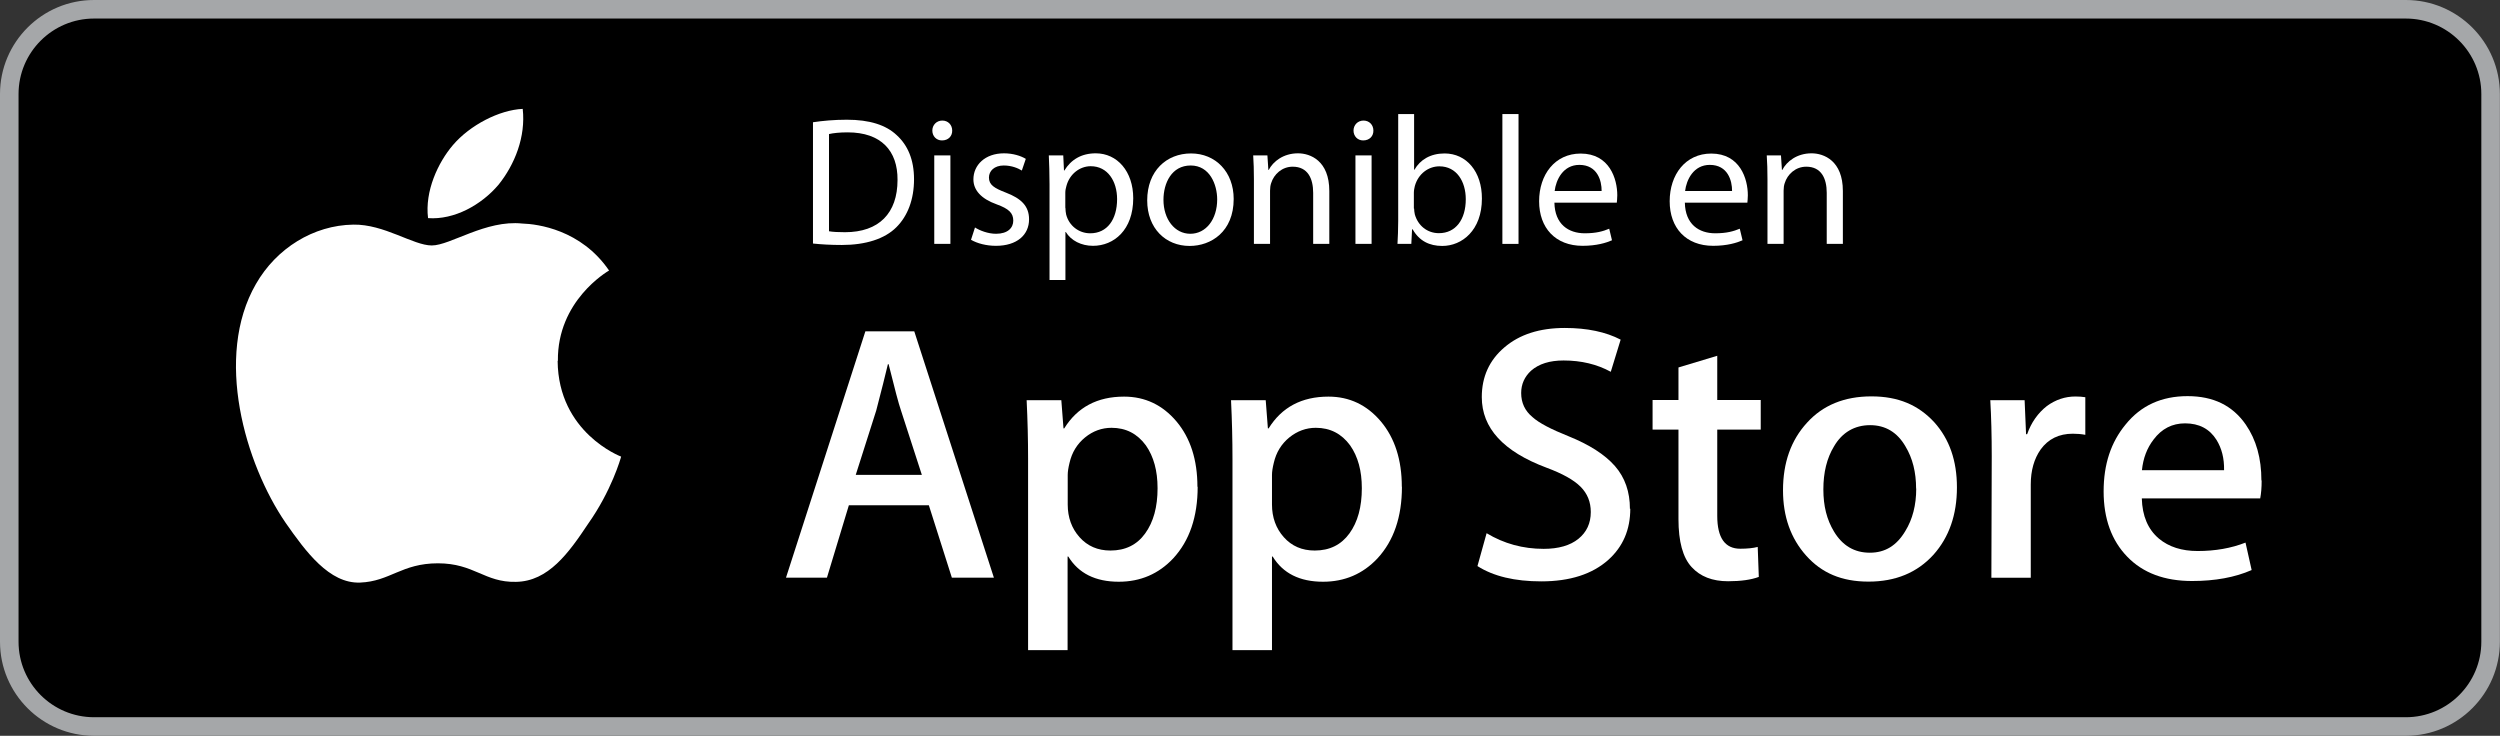 <?xml version="1.0" encoding="UTF-8"?>
<svg id="Layer_2" data-name="Layer 2" xmlns="http://www.w3.org/2000/svg" viewBox="0 0 207.57 61.09">
  <rect x="0" y="0" width="207.57" height="61.09" fill="#333333" stroke="none"/>
  <defs>
    <style>
      .cls-1 {
        fill: #fff;
      }

      .cls-2 {
        fill: #a5a7a9;
      }
    </style>
  </defs>
  <g id="pagina-principal">
    <g>
      <g>
        <rect x=".77" y=".77" width="206.03" height="59.55" rx="7.28" ry="7.28"/>
        <path class="cls-2" d="M199.75,61.09H7.81c-4.31,0-7.81-3.5-7.81-7.81V7.81C0,3.5,3.5,0,7.81,0h191.94c4.31,0,7.81,3.5,7.81,7.81v45.47c0,4.31-3.5,7.81-7.81,7.81ZM7.81,1.54C4.35,1.54,1.54,4.35,1.54,7.81v45.47c0,3.46,2.81,6.27,6.27,6.27h191.94c3.46,0,6.27-2.81,6.27-6.27V7.81c0-3.46-2.81-6.27-6.27-6.27H7.81Z"/>
      </g>
      <g>
        <g>
          <path class="cls-1" d="M46.32,29.95c-.05-4.97,4.07-7.38,4.25-7.49-2.33-3.4-5.94-3.86-7.21-3.9-3.03-.32-5.97,1.82-7.51,1.82s-3.96-1.78-6.52-1.73c-3.3.05-6.38,1.96-8.08,4.93-3.49,6.05-.89,14.93,2.46,19.82,1.67,2.39,3.63,5.07,6.19,4.97,2.5-.1,3.44-1.6,6.46-1.6s3.87,1.6,6.48,1.54c2.69-.04,4.38-2.4,5.99-4.82,1.94-2.74,2.71-5.44,2.74-5.58-.06-.02-5.22-1.99-5.27-7.94"/>
          <path class="cls-1" d="M41.39,15.34c1.35-1.68,2.27-3.98,2.01-6.3-1.95.09-4.38,1.35-5.79,3-1.24,1.45-2.35,3.83-2.07,6.07,2.19.16,4.44-1.11,5.84-2.76"/>
        </g>
        <g>
          <path class="cls-1" d="M82.52,47.96h-3.49l-1.91-6.01h-6.64l-1.82,6.01h-3.4l6.59-20.45h4.06l6.61,20.45ZM76.54,39.43l-1.73-5.34c-.19-.54-.53-1.83-1.03-3.85h-.06c-.2.87-.53,2.15-.97,3.85l-1.7,5.34h5.49Z"/>
          <path class="cls-1" d="M99.44,40.41c0,2.51-.68,4.49-2.03,5.95-1.21,1.29-2.72,1.94-4.52,1.94-1.94,0-3.34-.7-4.19-2.09h-.06v7.77h-3.28v-15.9c0-1.58-.04-3.19-.12-4.85h2.88l.18,2.34h.06c1.09-1.76,2.75-2.64,4.97-2.64,1.74,0,3.19.69,4.35,2.06,1.16,1.38,1.74,3.19,1.74,5.43M96.11,40.53c0-1.44-.32-2.62-.97-3.55-.71-.97-1.66-1.46-2.85-1.46-.81,0-1.55.27-2.2.8-.66.54-1.09,1.24-1.29,2.11-.1.41-.15.74-.15,1v2.46c0,1.07.33,1.98.98,2.71.66.74,1.51,1.11,2.57,1.11,1.23,0,2.2-.47,2.88-1.42.69-.95,1.03-2.2,1.03-3.76"/>
          <path class="cls-1" d="M116.4,40.41c0,2.51-.68,4.49-2.03,5.95-1.21,1.29-2.72,1.94-4.52,1.94-1.94,0-3.33-.7-4.18-2.09h-.06v7.77h-3.28v-15.9c0-1.58-.04-3.19-.12-4.85h2.88l.18,2.34h.06c1.09-1.76,2.75-2.64,4.97-2.64,1.74,0,3.19.69,4.35,2.06,1.16,1.38,1.74,3.19,1.74,5.43M113.07,40.53c0-1.44-.32-2.62-.97-3.55-.71-.97-1.66-1.46-2.85-1.46-.81,0-1.54.27-2.2.8-.66.54-1.09,1.24-1.29,2.11-.1.41-.15.74-.15,1v2.46c0,1.07.33,1.98.98,2.71.66.74,1.51,1.11,2.57,1.11,1.23,0,2.19-.47,2.88-1.42.69-.95,1.03-2.2,1.03-3.76"/>
          <path class="cls-1" d="M135.36,42.23c0,1.74-.6,3.15-1.82,4.25-1.33,1.19-3.19,1.79-5.57,1.79-2.2,0-3.97-.42-5.3-1.27l.76-2.73c1.44.87,3.02,1.3,4.74,1.3,1.23,0,2.2-.28,2.88-.83.69-.56,1.03-1.3,1.03-2.23,0-.83-.28-1.53-.85-2.1-.57-.57-1.51-1.09-2.83-1.58-3.58-1.34-5.37-3.29-5.37-5.86,0-1.68.62-3.06,1.88-4.13,1.25-1.07,2.92-1.61,5.01-1.61,1.86,0,3.41.33,4.64.97l-.82,2.67c-1.15-.63-2.46-.94-3.92-.94-1.15,0-2.05.28-2.7.85-.54.5-.82,1.12-.82,1.85,0,.81.31,1.48.94,2,.54.49,1.54,1.01,2.97,1.58,1.76.71,3.05,1.54,3.88,2.49.83.95,1.24,2.14,1.24,3.55"/>
          <path class="cls-1" d="M146.19,35.67h-3.61v7.16c0,1.82.64,2.73,1.91,2.73.58,0,1.07-.05,1.45-.15l.09,2.49c-.64.24-1.5.36-2.55.36-1.3,0-2.31-.39-3.03-1.18-.73-.79-1.09-2.12-1.09-3.98v-7.43h-2.15v-2.46h2.15v-2.7l3.22-.97v3.67h3.61v2.46Z"/>
          <path class="cls-1" d="M162.48,40.47c0,2.27-.65,4.13-1.94,5.58-1.36,1.5-3.16,2.24-5.4,2.24s-3.89-.72-5.17-2.15c-1.29-1.44-1.93-3.25-1.93-5.43,0-2.29.66-4.16,1.99-5.61,1.32-1.46,3.11-2.19,5.35-2.19s3.9.72,5.22,2.15c1.26,1.4,1.88,3.2,1.88,5.4M159.09,40.57c0-1.36-.29-2.52-.88-3.5-.68-1.18-1.67-1.77-2.94-1.77s-2.32.59-3,1.77c-.59.97-.88,2.16-.88,3.56s.29,2.52.88,3.5c.71,1.18,1.7,1.76,2.98,1.76s2.23-.6,2.94-1.79c.61-.99.91-2.17.91-3.53"/>
          <path class="cls-1" d="M173.13,36.1c-.32-.06-.67-.09-1.03-.09-1.15,0-2.04.44-2.67,1.31-.54.77-.82,1.74-.82,2.91v7.74h-3.27l.03-10.1c0-1.7-.04-3.25-.12-4.64h2.85l.12,2.82h.09c.34-.97.89-1.75,1.64-2.34.73-.53,1.52-.79,2.37-.79.3,0,.58.02.82.06v3.13Z"/>
          <path class="cls-1" d="M187.78,39.89c0,.59-.04,1.08-.12,1.49h-9.83c.04,1.46.51,2.57,1.42,3.34.83.69,1.9,1.03,3.22,1.03,1.45,0,2.78-.23,3.97-.7l.51,2.28c-1.39.61-3.04.91-4.95.91-2.28,0-4.08-.67-5.38-2.02-1.3-1.34-1.96-3.15-1.96-5.42s.61-4.08,1.82-5.55c1.27-1.58,2.99-2.36,5.15-2.36s3.74.79,4.83,2.36c.87,1.26,1.3,2.8,1.3,4.64M184.66,39.04c.02-.97-.19-1.81-.63-2.52-.57-.91-1.44-1.37-2.61-1.37-1.07,0-1.94.45-2.61,1.34-.55.71-.87,1.56-.97,2.55h6.82Z"/>
        </g>
      </g>
      <g>
        <path class="cls-1" d="M67.5,10.15c.8-.12,1.76-.21,2.81-.21,1.9,0,3.25.44,4.14,1.28.91.83,1.44,2.02,1.44,3.67s-.52,3.04-1.47,3.98c-.96.96-2.54,1.47-4.52,1.47-.94,0-1.73-.05-2.4-.12v-10.07ZM68.82,19.2c.33.06.82.08,1.34.08,2.82,0,4.36-1.58,4.36-4.34.02-2.41-1.35-3.95-4.14-3.95-.68,0-1.2.06-1.55.14v8.08Z"/>
        <path class="cls-1" d="M79.06,10.84c.01.46-.32.82-.85.82-.47,0-.8-.36-.8-.82s.35-.83.83-.83.82.36.82.83ZM77.57,20.25v-7.35h1.34v7.35h-1.34Z"/>
        <path class="cls-1" d="M80.94,18.88c.4.26,1.09.53,1.76.53.97,0,1.43-.49,1.43-1.09,0-.64-.38-.99-1.37-1.35-1.32-.47-1.94-1.2-1.94-2.08,0-1.18.96-2.16,2.54-2.16.74,0,1.4.21,1.81.46l-.33.97c-.29-.18-.82-.42-1.5-.42-.79,0-1.23.46-1.23,1,0,.61.44.88,1.4,1.25,1.28.49,1.93,1.12,1.93,2.22,0,1.29-1,2.2-2.75,2.2-.8,0-1.55-.2-2.07-.5l.33-1.02Z"/>
        <path class="cls-1" d="M87.14,15.3c0-.94-.03-1.7-.06-2.4h1.2l.06,1.26h.03c.55-.9,1.41-1.43,2.61-1.43,1.78,0,3.11,1.5,3.11,3.73,0,2.64-1.61,3.95-3.34,3.95-.97,0-1.82-.43-2.26-1.15h-.03v3.99h-1.32v-7.96ZM88.46,17.26c0,.2.03.38.06.55.24.93,1.05,1.56,2,1.56,1.41,0,2.23-1.15,2.23-2.84,0-1.47-.77-2.73-2.19-2.73-.91,0-1.76.65-2.02,1.65-.05.17-.09.36-.09.55v1.26Z"/>
        <path class="cls-1" d="M102.43,16.52c0,2.72-1.88,3.9-3.66,3.9-1.99,0-3.52-1.46-3.52-3.78,0-2.46,1.61-3.9,3.64-3.9s3.54,1.53,3.54,3.78ZM96.6,16.59c0,1.61.93,2.82,2.23,2.82s2.23-1.2,2.23-2.85c0-1.24-.62-2.82-2.2-2.82s-2.26,1.46-2.26,2.85Z"/>
        <path class="cls-1" d="M104.11,14.89c0-.76-.02-1.38-.06-1.99h1.18l.08,1.21h.03c.36-.7,1.21-1.38,2.43-1.38,1.02,0,2.6.61,2.6,3.13v4.39h-1.34v-4.24c0-1.18-.44-2.17-1.7-2.17-.88,0-1.56.62-1.79,1.37-.06.17-.09.39-.09.62v4.42h-1.34v-5.36Z"/>
        <path class="cls-1" d="M114.03,10.84c.01.46-.32.82-.85.82-.47,0-.8-.36-.8-.82s.35-.83.83-.83.82.36.82.83ZM112.54,20.25v-7.35h1.34v7.35h-1.34Z"/>
        <path class="cls-1" d="M116.03,20.25c.03-.5.06-1.25.06-1.9v-8.88h1.32v4.62h.03c.47-.82,1.32-1.35,2.5-1.35,1.82,0,3.11,1.52,3.1,3.75,0,2.63-1.65,3.93-3.29,3.93-1.06,0-1.91-.41-2.46-1.38h-.05l-.06,1.21h-1.15ZM117.41,17.31c0,.17.03.33.06.49.26.93,1.03,1.56,2,1.56,1.4,0,2.23-1.14,2.23-2.82,0-1.47-.76-2.73-2.19-2.73-.91,0-1.76.62-2.04,1.64-.03.15-.08.33-.08.55v1.32Z"/>
        <path class="cls-1" d="M124.74,9.47h1.34v10.78h-1.34v-10.78Z"/>
        <path class="cls-1" d="M129.06,16.82c.03,1.81,1.18,2.55,2.52,2.55.96,0,1.53-.17,2.03-.38l.23.96c-.47.21-1.28.46-2.44.46-2.26,0-3.61-1.49-3.61-3.7s1.31-3.96,3.45-3.96c2.4,0,3.04,2.11,3.04,3.46,0,.27-.03.49-.04.62h-5.16ZM132.98,15.86c.01-.85-.35-2.17-1.85-2.17-1.35,0-1.94,1.24-2.05,2.17h3.9Z"/>
        <path class="cls-1" d="M139.89,16.82c.03,1.81,1.18,2.55,2.52,2.55.96,0,1.53-.17,2.04-.38l.23.96c-.47.21-1.28.46-2.44.46-2.26,0-3.61-1.49-3.61-3.7s1.31-3.96,3.45-3.96c2.4,0,3.04,2.11,3.04,3.46,0,.27-.03.49-.04.62h-5.16ZM143.81,15.86c.01-.85-.35-2.17-1.85-2.17-1.35,0-1.94,1.24-2.05,2.17h3.9Z"/>
        <path class="cls-1" d="M146.75,14.89c0-.76-.02-1.38-.06-1.99h1.18l.08,1.21h.03c.36-.7,1.21-1.38,2.43-1.38,1.02,0,2.6.61,2.6,3.13v4.39h-1.34v-4.24c0-1.18-.44-2.17-1.7-2.17-.88,0-1.56.62-1.79,1.37-.06.17-.09.39-.09.62v4.42h-1.34v-5.36Z"/>
      </g>
    </g>
  </g>
</svg>